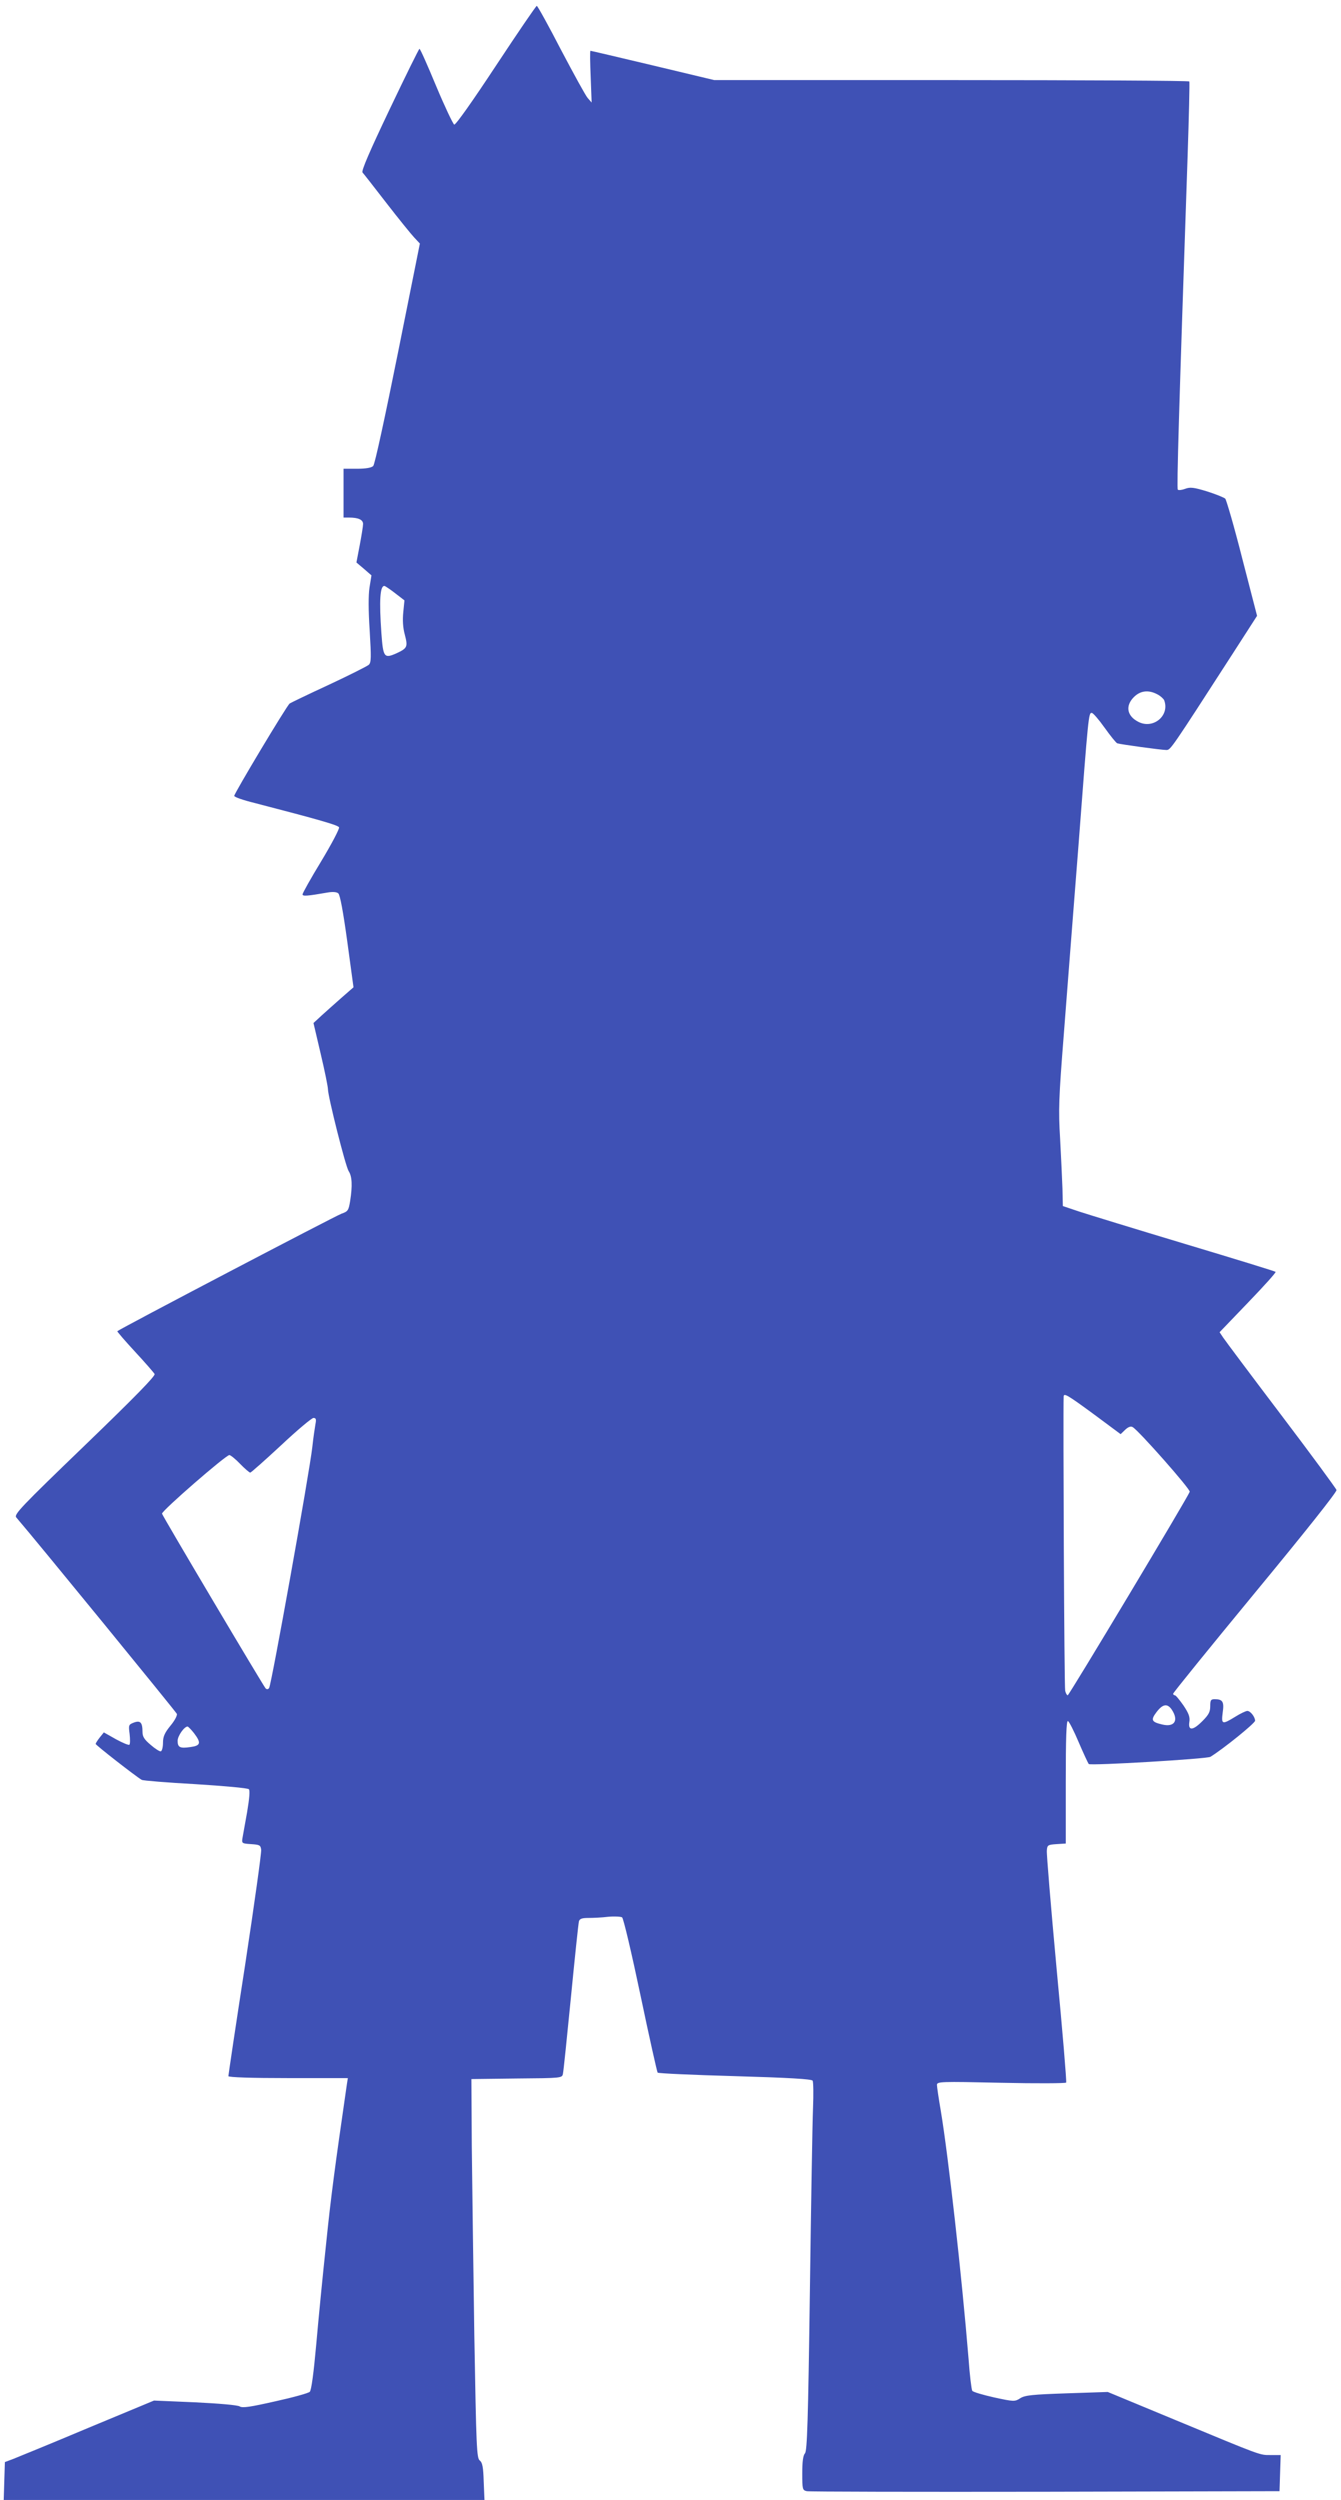 <?xml version="1.0" standalone="no"?>
<!DOCTYPE svg PUBLIC "-//W3C//DTD SVG 20010904//EN"
 "http://www.w3.org/TR/2001/REC-SVG-20010904/DTD/svg10.dtd">
<svg version="1.0" xmlns="http://www.w3.org/2000/svg"
 width="687pt" height="1280pt" viewBox="0 0 687 1280"
 preserveAspectRatio="xMidYMid meet">
<g transform="translate(0,1280) scale(0.1,-0.1)"
fill="#3f51b5" stroke="none">
<path d="M2541 12464 c-118 -179 -206 -304 -214 -302 -6 3 -48 91 -92 196 -44
106 -82 192 -86 192 -3 0 -72 -140 -153 -310 -103 -216 -145 -314 -139 -323 6
-6 61 -77 123 -157 62 -80 126 -159 142 -176 l29 -31 -113 -563 c-64 -318
-118 -569 -126 -576 -9 -9 -38 -14 -83 -14 l-69 0 0 -125 0 -125 28 0 c48 0
72 -11 72 -33 0 -11 -8 -60 -17 -108 l-17 -89 39 -33 38 -33 -10 -62 c-6 -41
-6 -115 1 -222 8 -136 8 -163 -5 -174 -8 -7 -99 -53 -204 -102 -104 -48 -195
-92 -201 -96 -15 -11 -284 -460 -284 -473 0 -6 46 -22 103 -36 336 -87 429
-114 434 -125 3 -7 -38 -85 -91 -173 -53 -87 -96 -164 -96 -170 0 -11 23 -9
127 9 28 5 48 3 56 -4 9 -7 25 -93 46 -246 l32 -235 -63 -55 c-34 -30 -80 -71
-102 -91 l-40 -37 37 -158 c21 -88 37 -169 37 -180 0 -38 90 -395 106 -420 18
-27 20 -75 8 -152 -8 -50 -12 -55 -44 -66 -29 -10 -1137 -590 -1149 -602 -2
-1 39 -49 90 -104 52 -56 97 -108 101 -115 6 -9 -106 -123 -357 -365 -326
-314 -364 -354 -352 -369 96 -111 819 -996 823 -1006 3 -8 -11 -35 -33 -61
-30 -37 -38 -56 -38 -87 0 -22 -5 -42 -11 -44 -5 -2 -29 13 -52 33 -33 28 -42
42 -42 67 0 48 -11 60 -45 47 -26 -10 -27 -13 -21 -58 3 -27 3 -51 -1 -55 -3
-4 -34 9 -69 28 l-62 35 -21 -26 c-12 -15 -21 -30 -21 -33 0 -6 205 -166 236
-184 7 -4 130 -14 275 -22 145 -9 268 -20 274 -26 6 -6 3 -46 -9 -117 -11 -59
-21 -119 -24 -134 -4 -26 -2 -27 44 -30 44 -3 49 -5 52 -29 2 -14 -35 -279
-82 -588 -48 -309 -86 -566 -86 -571 0 -6 119 -10 306 -10 l306 0 -5 -32 c-62
-428 -81 -570 -106 -813 -17 -159 -40 -393 -51 -520 -13 -145 -25 -234 -33
-241 -6 -7 -86 -29 -177 -49 -128 -29 -168 -35 -182 -26 -11 7 -107 15 -229
21 l-210 9 -337 -140 c-185 -78 -357 -148 -382 -158 l-45 -17 -3 -97 -3 -97
1232 0 1231 0 -4 95 c-2 74 -7 97 -20 107 -16 12 -18 68 -28 638 -5 344 -11
780 -13 970 l-2 345 232 3 c232 2 233 2 237 25 3 12 21 189 41 392 20 204 38
378 41 388 4 13 16 17 48 17 24 0 70 2 102 6 32 3 64 1 71 -3 7 -5 49 -184 94
-398 45 -215 85 -393 88 -397 3 -4 181 -12 396 -18 278 -8 392 -15 398 -23 4
-7 5 -70 2 -142 -3 -71 -10 -494 -16 -940 -9 -661 -14 -813 -25 -826 -10 -11
-14 -43 -14 -102 0 -82 1 -87 23 -92 12 -3 562 -4 1222 -3 l1200 3 3 93 3 92
-51 0 c-58 0 -39 -7 -490 180 l-345 143 -210 -7 c-178 -6 -214 -10 -238 -25
-28 -18 -32 -18 -134 4 -58 13 -109 28 -112 34 -4 6 -13 79 -19 163 -35 429
-104 1040 -142 1269 -11 64 -20 124 -20 134 0 17 16 18 329 11 181 -4 331 -3
333 1 3 4 -19 267 -49 583 -29 316 -52 589 -50 605 2 28 5 30 50 33 l47 3 0
315 c0 223 3 315 11 312 6 -2 31 -51 55 -108 25 -58 48 -108 52 -112 10 -9
604 26 623 37 64 39 229 172 229 185 -1 20 -24 50 -40 50 -7 0 -35 -13 -62
-30 -67 -41 -72 -40 -64 22 8 55 0 68 -41 68 -20 0 -23 -5 -23 -36 0 -29 -8
-44 -39 -75 -49 -50 -75 -52 -68 -6 4 25 -2 43 -30 85 -20 28 -39 52 -44 52
-5 0 -9 4 -9 8 0 5 189 238 420 518 261 316 419 515 417 525 -3 9 -130 182
-284 385 -154 203 -287 381 -297 396 l-18 27 146 152 c81 84 144 154 141 157
-2 3 -211 67 -464 143 -253 76 -497 151 -543 166 l-83 28 -2 90 c-2 50 -7 164
-12 255 -9 148 -7 206 19 535 16 204 49 638 75 965 51 673 52 680 68 680 7 0
36 -34 66 -76 30 -42 59 -78 65 -80 16 -5 225 -34 251 -34 22 0 21 -1 342 496
l123 191 -76 294 c-41 162 -81 299 -87 306 -7 6 -49 23 -93 37 -69 21 -87 23
-113 13 -16 -6 -33 -8 -37 -4 -6 5 5 385 50 1702 7 209 11 383 9 388 -2 4
-551 7 -1219 7 l-1215 0 -314 75 c-173 41 -317 75 -320 75 -3 0 -2 -60 1 -132
l5 -133 -20 23 c-11 12 -72 124 -137 247 -64 124 -120 225 -124 225 -4 0 -98
-138 -209 -306z m-517 -2701 l48 -37 -6 -61 c-4 -39 -2 -79 8 -115 16 -62 13
-69 -43 -95 -63 -28 -68 -21 -77 102 -12 169 -7 243 15 243 4 0 29 -17 55 -37z
m3905 -518 c16 -8 31 -22 35 -30 30 -79 -56 -150 -132 -111 -59 30 -68 82 -23
127 33 33 75 38 120 14z m-320 -3690 l132 -98 24 23 c15 14 28 19 38 13 32
-19 297 -319 292 -331 -12 -32 -618 -1042 -625 -1042 -4 0 -10 10 -13 23 -5
16 -11 1416 -8 1506 1 20 17 11 160 -94z m-3993 -47 c-3 -17 -11 -70 -16 -117
-15 -134 -209 -1213 -221 -1233 -5 -8 -11 -9 -18 -3 -12 13 -531 887 -531 895
0 16 327 300 345 300 6 0 31 -20 55 -45 24 -25 48 -45 52 -45 4 0 75 63 158
140 82 77 157 140 166 140 13 0 15 -7 10 -32z m4388 -1463 c35 -54 13 -89 -48
-75 -57 13 -62 23 -31 64 32 42 56 46 79 11z m-5010 -119 c38 -50 34 -64 -18
-71 -54 -8 -66 -2 -66 32 0 25 34 73 51 73 3 0 18 -15 33 -34z"/>
</g>
</svg>
